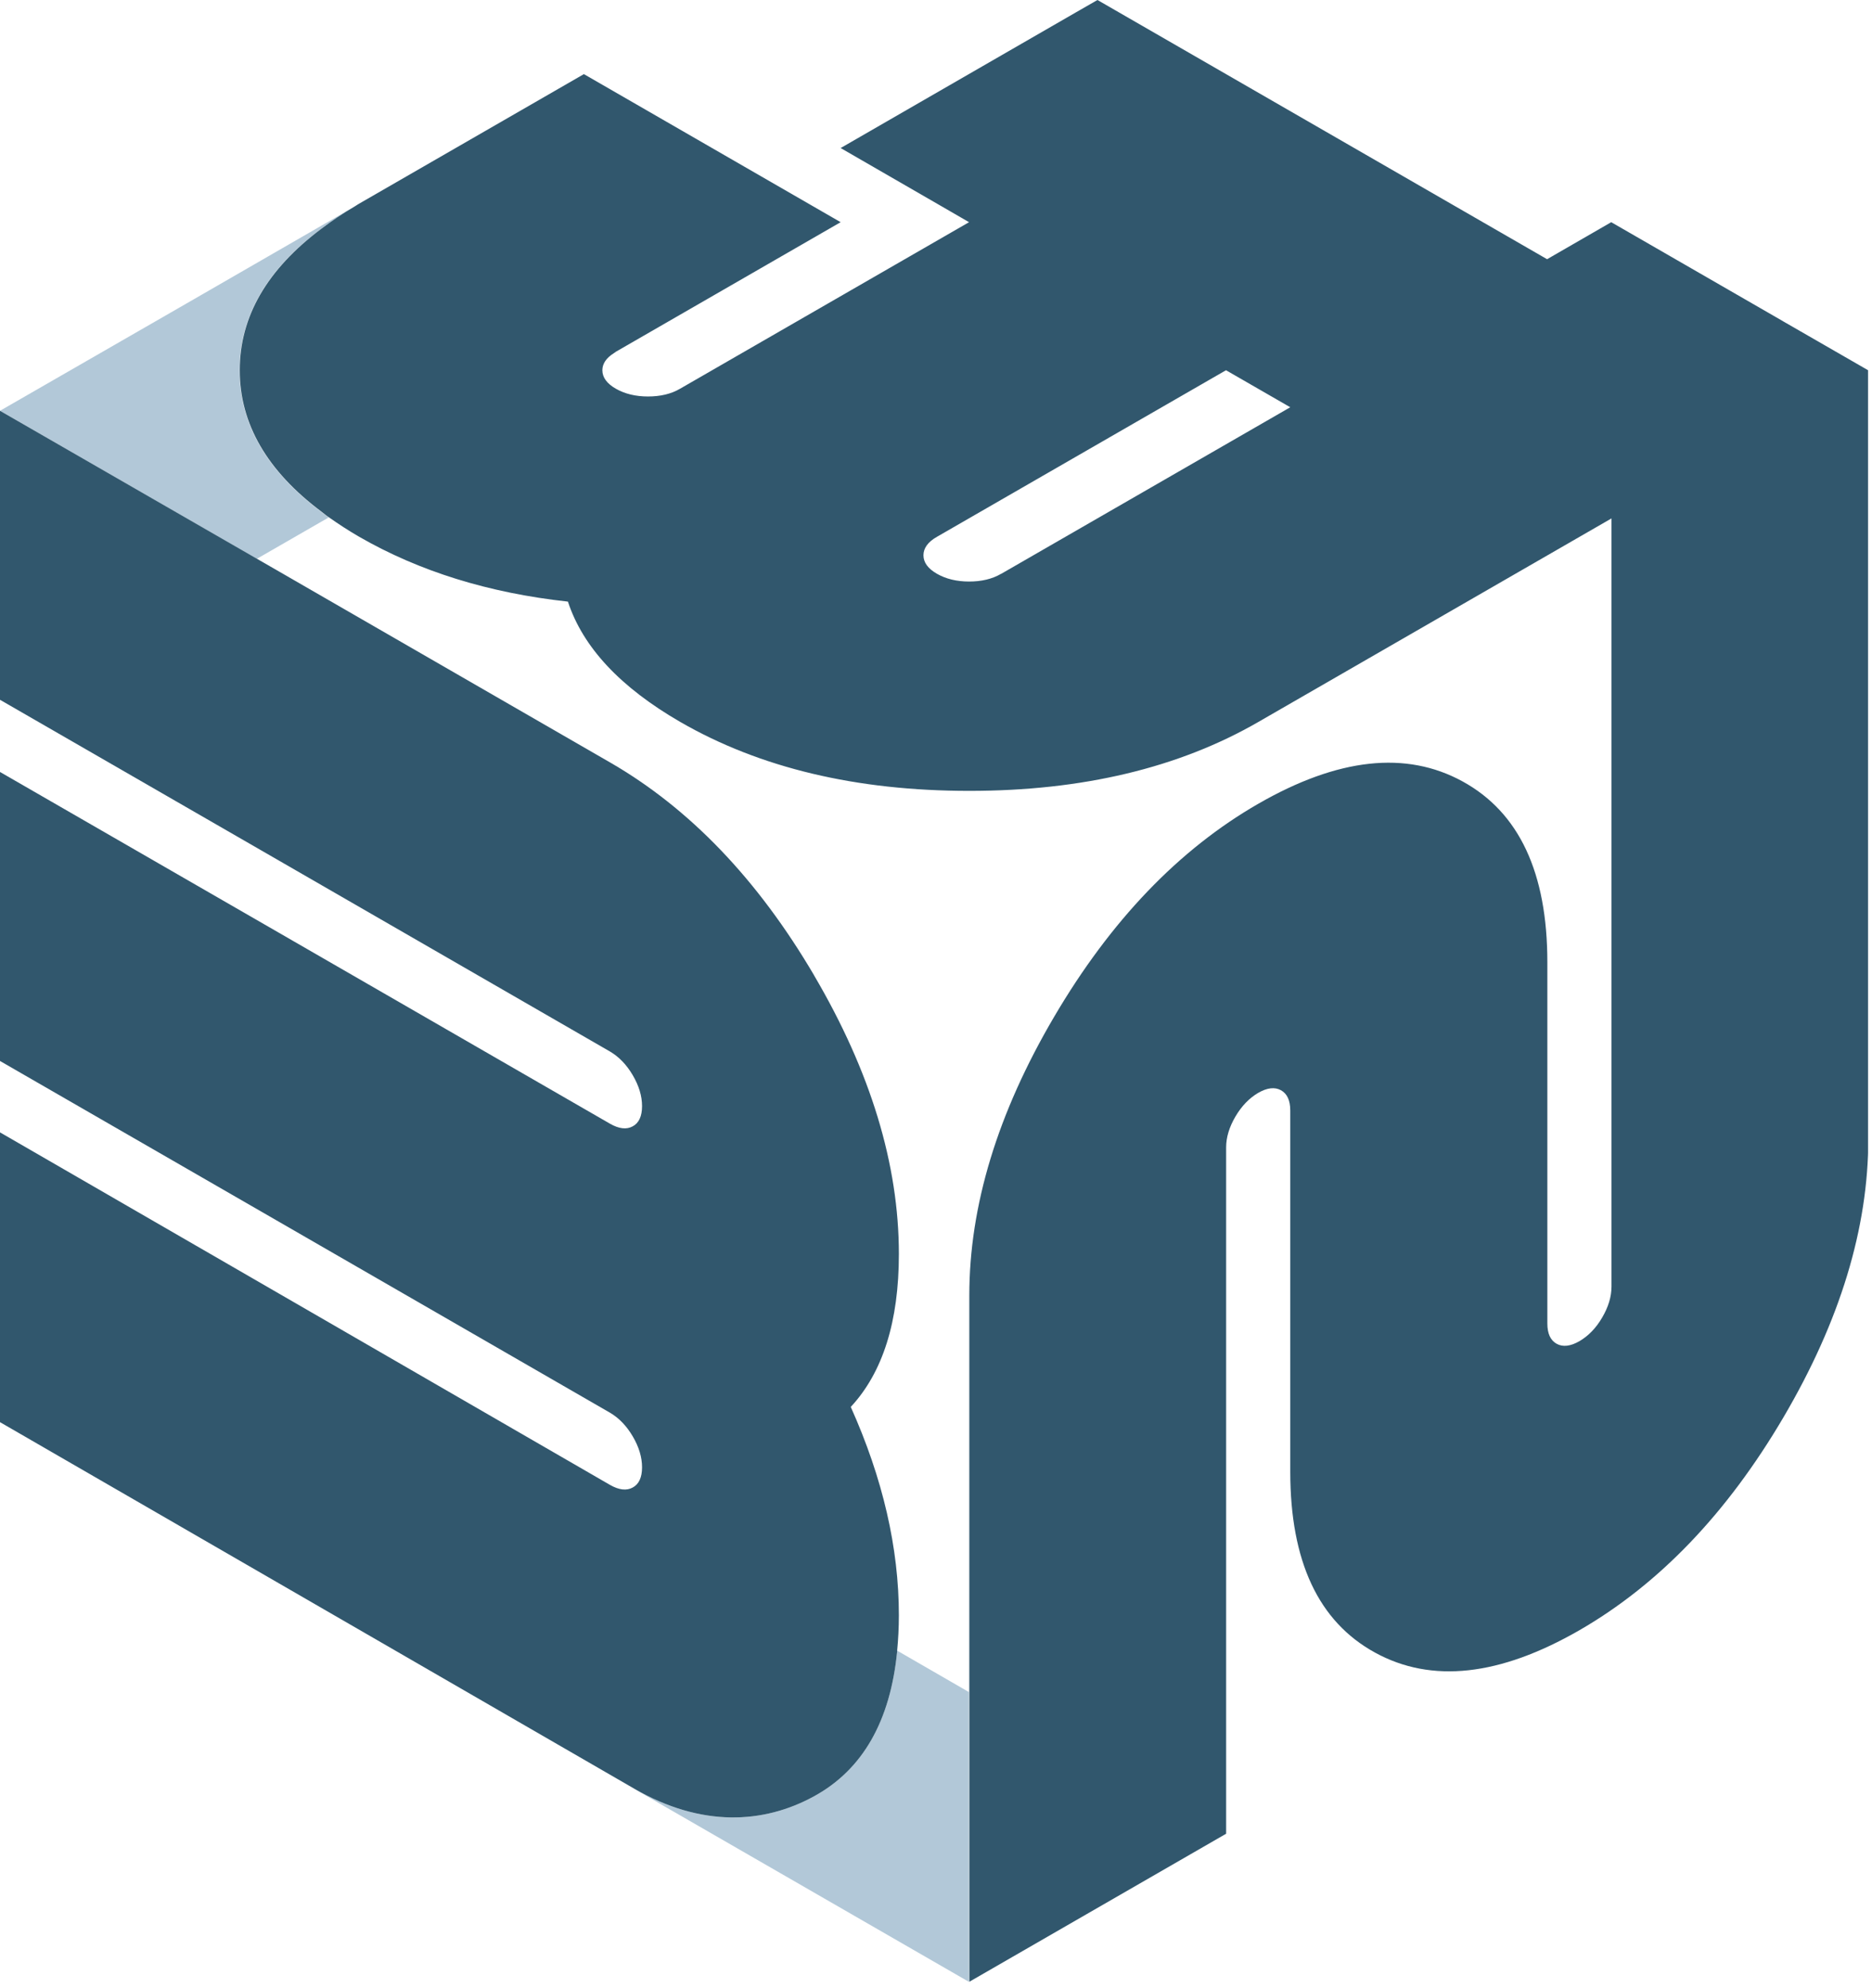 <?xml version="1.0" encoding="utf-8"?>
<svg xmlns="http://www.w3.org/2000/svg" fill="none" height="100%" overflow="visible" preserveAspectRatio="none" style="display: block;" viewBox="0 0 194 206" width="100%">
<g clip-path="url(#clip0_0_1417)" id="Layer_1">
<path d="M26.615 57.915L33.275 54.08L34.065 53.631C33.779 53.427 33.548 53.223 33.275 53.032C27.664 48.816 24.817 43.947 24.817 38.383C24.817 32.807 27.65 27.924 33.275 23.721C34.351 22.919 35.509 22.143 36.776 21.382L33.275 23.408L19.314 31.46L0 42.573L26.615 57.915Z" fill="#B2C8D8" id="Vector"/>
<path d="M65.733 185.375C72.68 189.388 79.136 189.034 84.38 186.15C89.406 183.389 92.266 178.37 92.975 171.134C92.975 171.107 92.975 171.094 92.975 171.066L100.398 175.351V205.383L73.783 190.04L65.72 185.389L65.733 185.375Z" fill="#B2C8D8" id="Vector_2"/>
<path d="M84.38 101.1C78.523 91.13 71.468 83.772 63.214 79.011L28.903 59.221L26.615 57.902L0 42.573V72.523L28.903 89.185L63.214 108.975C64.14 109.519 64.93 110.336 65.57 111.424C66.21 112.512 66.537 113.586 66.537 114.634C66.537 115.681 66.21 116.388 65.57 116.728C64.93 117.082 64.14 116.987 63.214 116.456L28.903 96.666L0 80.004V109.955L28.903 126.617L63.214 146.407C64.14 146.951 64.93 147.767 65.57 148.855C66.21 149.943 66.537 151.018 66.537 152.065C66.537 153.112 66.21 153.82 65.57 154.16C64.93 154.513 64.14 154.418 63.214 153.888L28.903 134.057L0 117.354V147.386L28.903 164.089L65.733 185.375C72.68 189.388 79.136 189.034 84.38 186.15C89.406 183.389 92.266 178.37 92.975 171.134C92.975 171.107 92.975 171.094 92.975 171.066C93.084 169.897 93.152 168.7 93.152 167.408C93.152 160.416 91.49 153.221 88.167 145.808C91.49 142.231 93.152 136.954 93.152 129.963C93.152 120.673 90.223 111.056 84.367 101.087L84.38 101.1Z" fill="#31576D" id="Vector_3"/>
<path d="M185.064 33.46L184.506 33.133L166.976 23.027L160.329 26.863L113.733 0L111.458 1.306L87.118 15.342L97.415 21.286L100.425 23.027L70.473 40.288C69.547 40.832 68.43 41.09 67.15 41.09C65.87 41.09 64.753 40.818 63.827 40.288C62.9 39.757 62.424 39.118 62.424 38.37C62.424 37.69 62.832 37.091 63.636 36.588C63.704 36.547 63.758 36.493 63.827 36.452L87.118 23.027L60.517 7.685H60.503L37.212 21.11C37.062 21.191 36.939 21.286 36.803 21.368C35.523 22.116 34.365 22.905 33.303 23.707C27.677 27.924 24.844 32.807 24.844 38.37C24.844 43.933 27.691 48.816 33.303 53.019C33.575 53.223 33.806 53.427 34.093 53.617C35.06 54.297 36.095 54.977 37.225 55.63C43.436 59.207 50.642 61.452 58.855 62.349C60.408 67.083 64.29 71.231 70.501 74.822C78.755 79.582 88.739 81.963 100.452 81.963C112.166 81.963 122.15 79.582 130.404 74.822L167.003 53.726V133.336C167.003 134.383 166.676 135.458 166.036 136.546C165.396 137.647 164.606 138.45 163.68 138.994C162.753 139.524 161.963 139.62 161.323 139.266C160.683 138.912 160.356 138.219 160.356 137.158V99.726C160.356 90.436 157.428 84.193 151.571 80.984C145.714 77.773 138.658 78.549 130.404 83.296C122.15 88.043 115.095 95.415 109.238 105.385C103.381 115.355 100.452 124.971 100.452 134.261V205.383L127.067 190.04V118.918C127.067 117.871 127.394 116.796 128.034 115.708C128.675 114.62 129.465 113.804 130.391 113.26C131.317 112.729 132.107 112.634 132.747 112.988C133.387 113.341 133.714 114.035 133.714 115.096V152.527C133.714 161.817 136.643 168.06 142.5 171.27C148.356 174.48 155.412 173.705 163.666 168.958C171.92 164.198 178.976 156.839 184.833 146.869C190.689 136.899 193.618 127.283 193.618 117.993V46.857V38.383L185.091 33.473L185.064 33.46ZM103.749 59.466C102.822 60.01 101.706 60.268 100.425 60.268C99.145 60.268 98.028 59.996 97.102 59.466C96.176 58.935 95.699 58.296 95.699 57.548C95.699 56.814 96.162 56.161 97.102 55.63L127.054 38.37L133.714 42.206L103.762 59.466H103.749Z" fill="#31576D" id="Vector_4"/>
</g>
<defs>
<clipPath id="clip0_0_1417">
<rect fill="white" height="205.383" width="193.591"/>
</clipPath>
</defs>
</svg>